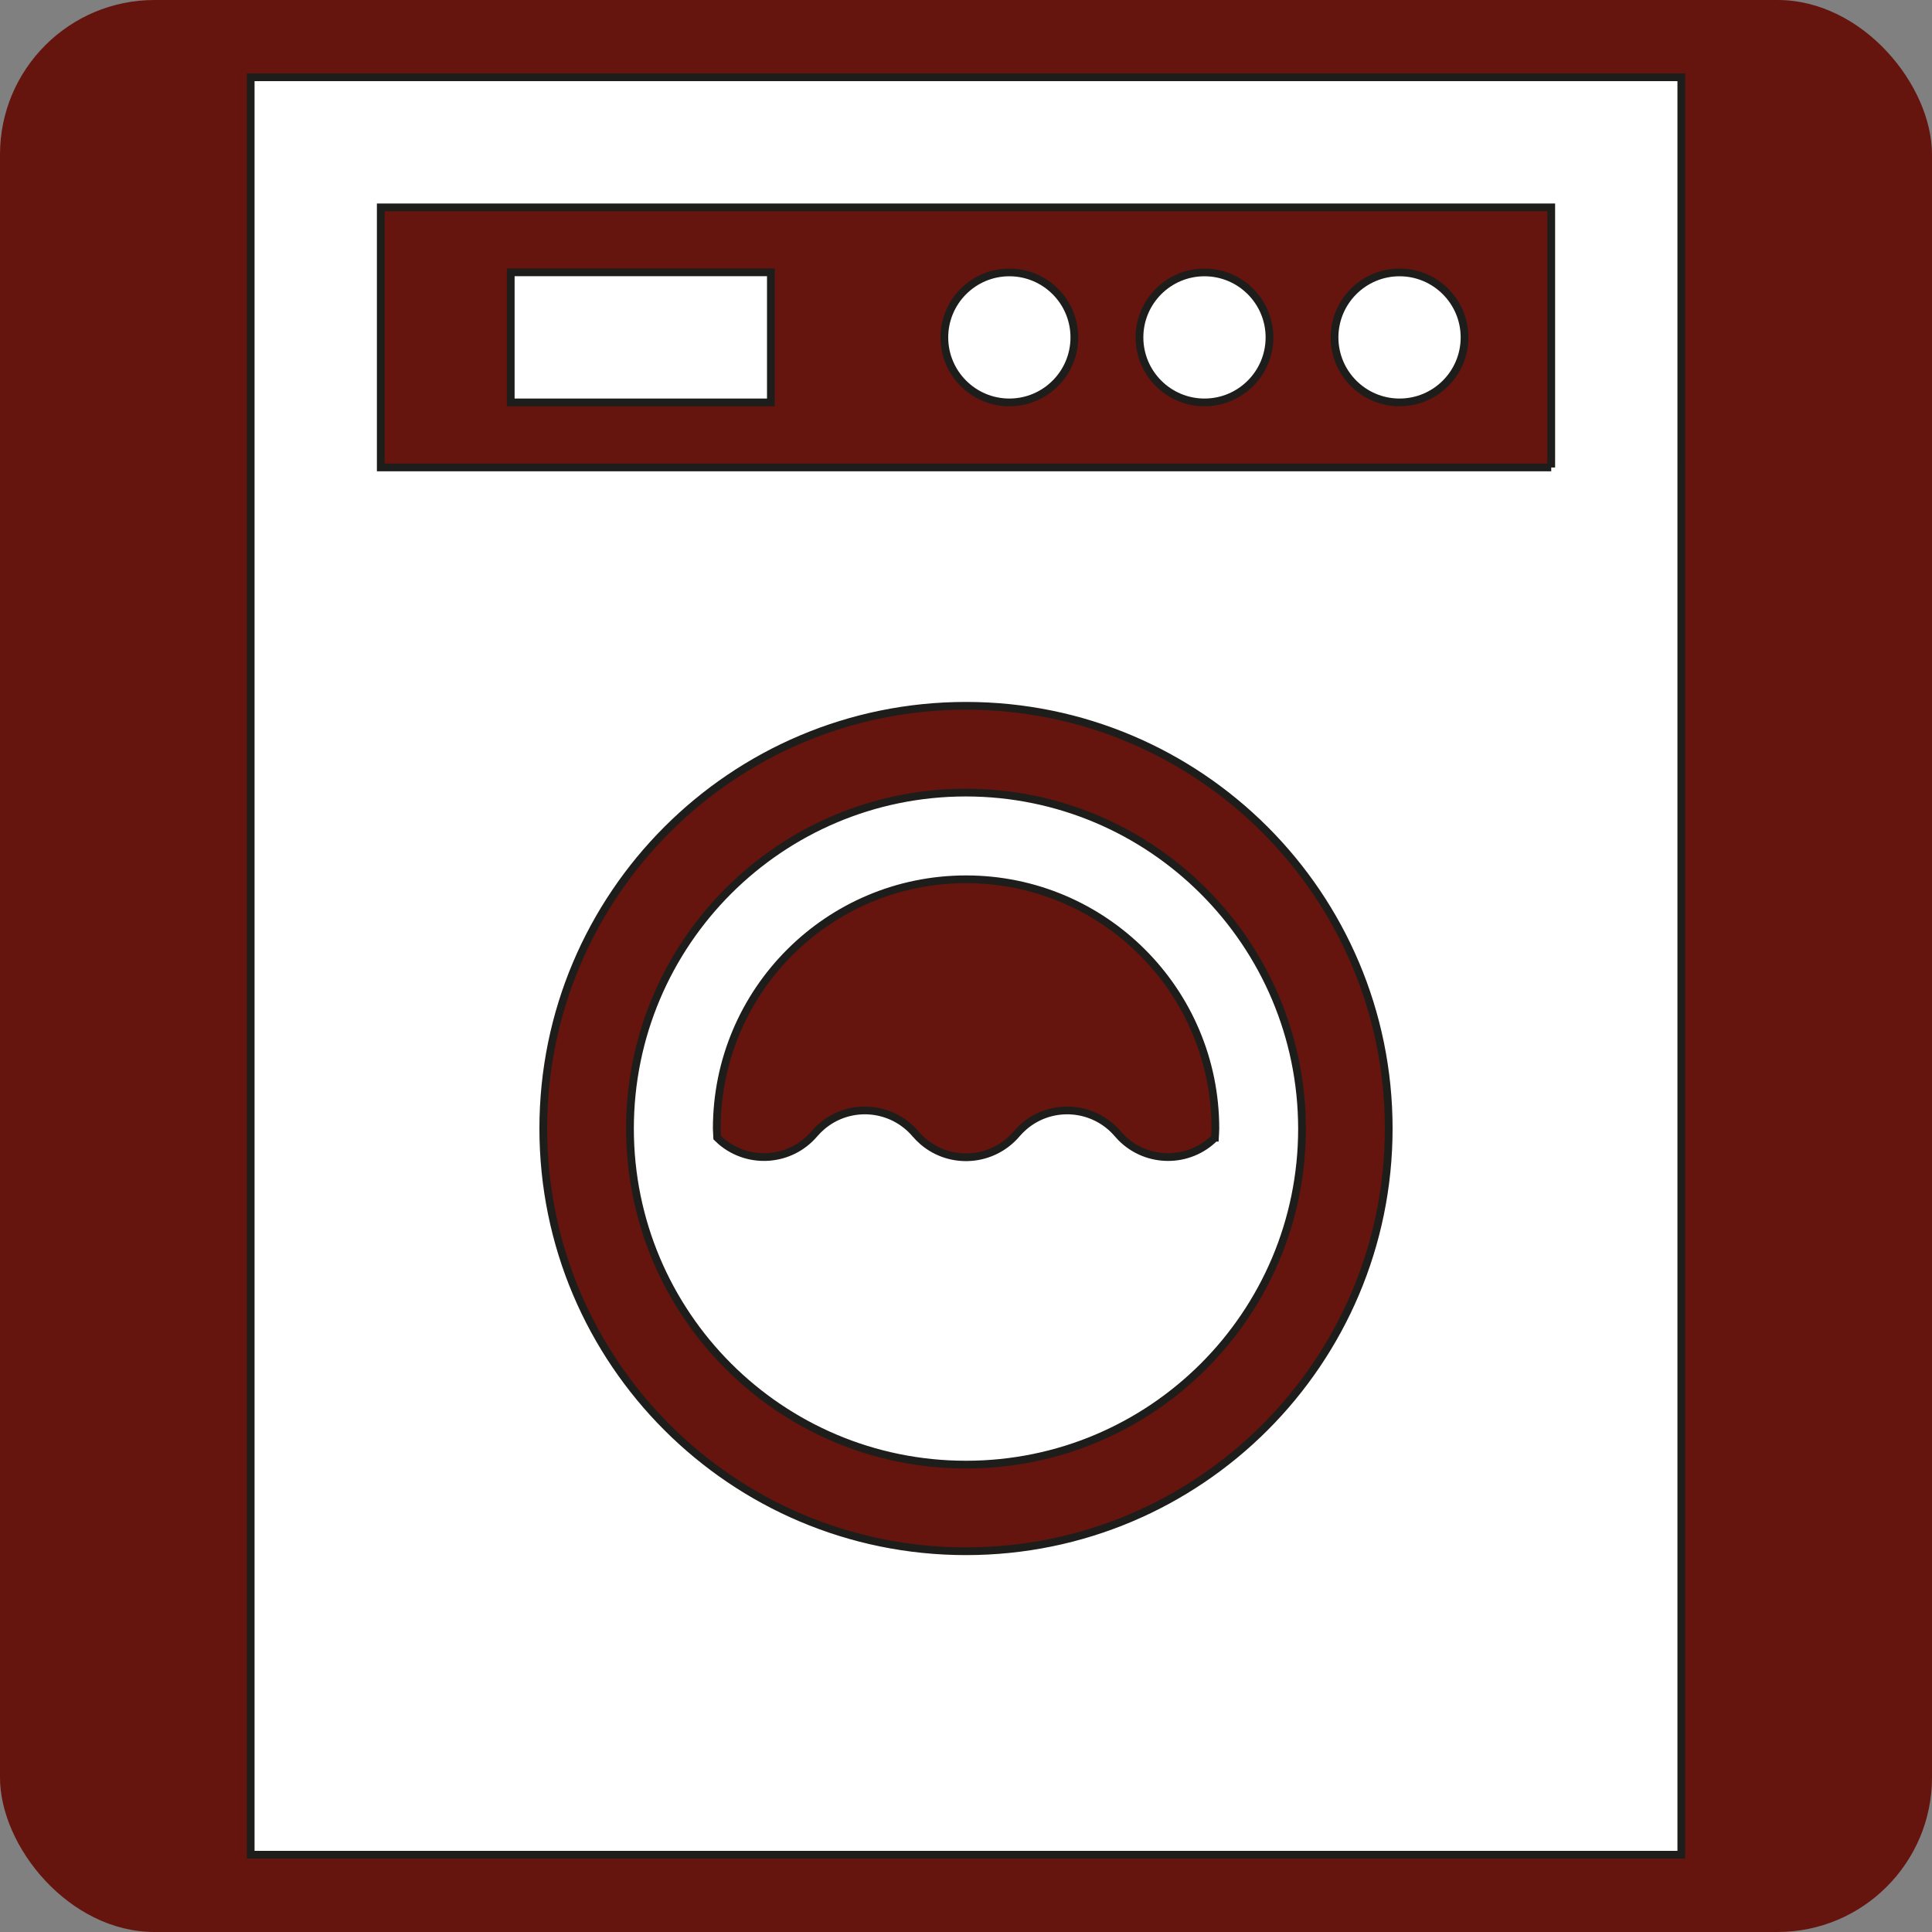 <?xml version="1.0" encoding="UTF-8"?>
<svg id="Ebene_2" data-name="Ebene 2" xmlns="http://www.w3.org/2000/svg" viewBox="0 0 250 250">
  <rect x="0" y="0" width="250" height="250" fill="#808080" stroke="none"/>
  <defs>
    <style>
      .cls-1 {
        fill: #65140e;
      }

      .cls-2 {
        fill: #fff;
        stroke: #1d1d1b;
        stroke-miterlimit: 10;
      }
    </style>
  </defs>
  <g id="braun">
    <rect class="cls-1" x="0" y="0" width="250" height="250" rx="20" ry="20"/>
  </g>
  <g id="aufgaben_leben" data-name="aufgaben leben">
    <g>
      <path class="cls-2" d="M217.56,26.83V10H32.44v11.22h0v58.9h0v159.88h185.12V60.49h0V26.83ZM125,200.73c-30.21,0-54.7-24.49-54.7-54.7s24.49-54.7,54.7-54.7,54.7,24.49,54.7,54.7-24.49,54.7-54.7,54.7ZM200.73,60.49H49.27V26.83h151.46v33.66Z"/>
      <path class="cls-2" d="M66.09,35.24h33.66v16.83h-33.66v-16.83Z"/>
      <path class="cls-2" d="M125,102.56c-24.01,0-43.48,19.46-43.48,43.48s19.46,43.48,43.48,43.48,43.48-19.46,43.48-43.48c-.03-24-19.48-43.45-43.48-43.48ZM157.2,147.22c-3.34,3.34-8.76,3.34-12.1,0-.16-.16-.31-.33-.46-.5-3.07-3.61-8.49-4.06-12.11-.98-.35.3-.68.63-.98.98-3.07,3.61-8.49,4.06-12.1.99-.35-.3-.68-.63-.99-.99-3.07-3.61-8.49-4.06-12.11-.98-.35.3-.68.63-.98.98-3.07,3.6-8.47,4.02-12.06.96-.17-.15-.34-.3-.5-.46-.01-.4-.06-.78-.06-1.18,0-17.81,14.44-32.26,32.26-32.26s32.26,14.44,32.26,32.26c0,.4-.04.79-.06,1.18Z"/>
      <path class="cls-2" d="M139.02,43.66c0,4.65-3.77,8.41-8.41,8.41s-8.41-3.77-8.41-8.41,3.77-8.41,8.41-8.41,8.41,3.77,8.41,8.41Z"/>
      <path class="cls-2" d="M164.27,43.66c0,4.65-3.77,8.41-8.41,8.41s-8.41-3.77-8.41-8.41,3.77-8.41,8.41-8.41,8.41,3.77,8.41,8.41Z"/>
      <path class="cls-2" d="M189.51,43.66c0,4.65-3.77,8.41-8.41,8.41s-8.41-3.77-8.41-8.41,3.77-8.41,8.41-8.41,8.41,3.77,8.41,8.41Z"/>
    </g>
  </g>
</svg>